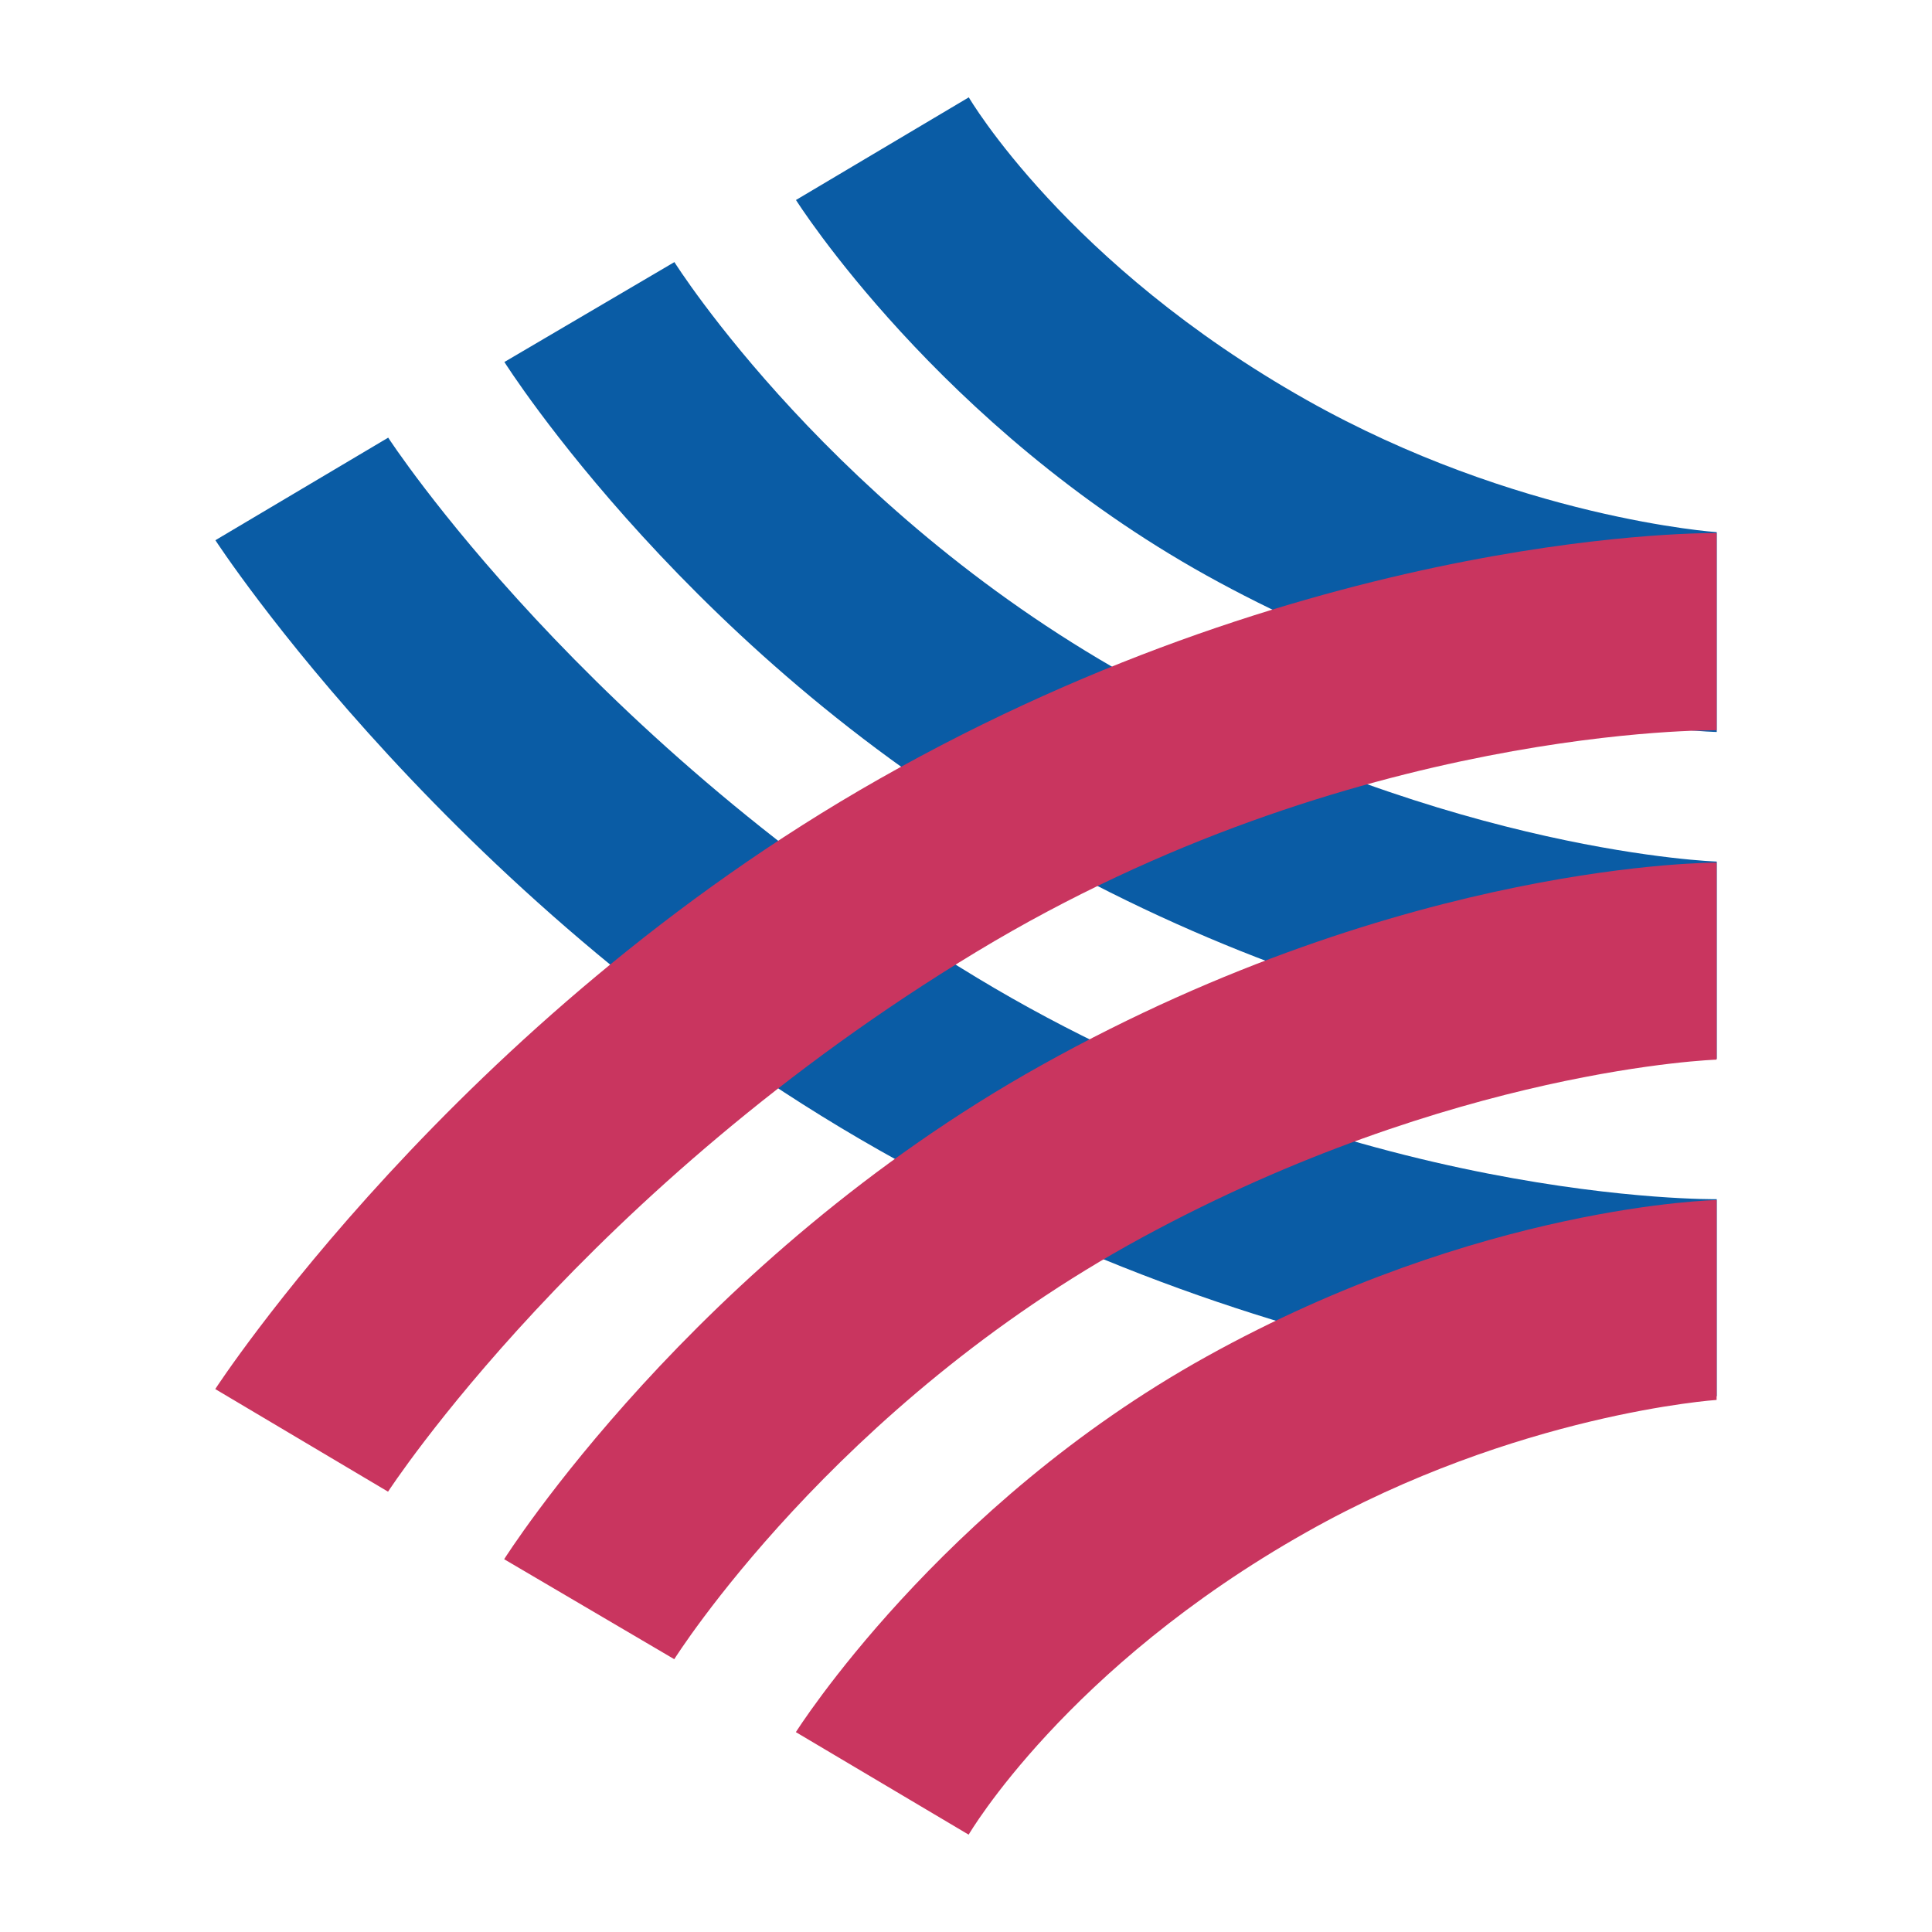 <?xml version="1.0" encoding="utf-8"?>
<!-- Generator: Adobe Illustrator 13.0.0, SVG Export Plug-In . SVG Version: 6.00 Build 14948)  -->
<!DOCTYPE svg PUBLIC "-//W3C//DTD SVG 1.0//EN" "http://www.w3.org/TR/2001/REC-SVG-20010904/DTD/svg10.dtd">
<svg version="1.0" id="Layer_1" xmlns="http://www.w3.org/2000/svg" xmlns:xlink="http://www.w3.org/1999/xlink" x="0px" y="0px"
	 width="192.756px" height="192.756px" viewBox="0 0 192.756 192.756" enable-background="new 0 0 192.756 192.756"
	 xml:space="preserve">
<g>
	<polygon fill-rule="evenodd" clip-rule="evenodd" fill="#FFFFFF" points="0,0 192.756,0 192.756,192.756 0,192.756 0,0 	"/>
	<path fill-rule="evenodd" clip-rule="evenodd" fill="#0A5CA5" d="M171.28,139.305v-19.662c0,0-36.363,0.531-73.815-22.1
		C58.354,73.91,38.73,43.664,38.73,43.664L21.489,53.898c0,0,23.98,36.913,66.278,60.883
		C132.16,139.953,171.28,139.305,171.28,139.305L171.28,139.305z"/>
	<path fill-rule="evenodd" clip-rule="evenodd" fill="#0A5CA5" d="M171.28,105.625V85.959c0,0-26.231-0.844-57.378-17.783
		C83.184,51.476,67.285,26.149,67.285,26.149l-16.962,9.968c0,0,18.857,29.903,53.606,49.303
		C140.485,105.826,171.28,105.625,171.28,105.625L171.28,105.625z"/>
	<path fill-rule="evenodd" clip-rule="evenodd" fill="#0A5CA5" d="M171.28,73.03V53.093c0,0-19.936-1.354-40.95-13.204
		C106.378,26.376,96.657,9.712,96.657,9.712L79.415,19.954c0,0,14.278,22.631,40.945,37.452
		C147.685,72.575,171.28,73.03,171.28,73.03L171.28,73.03z"/>
	<path fill-rule="evenodd" clip-rule="evenodd" fill="#C9355F" d="M171.265,53.186v19.673c0,0-36.367-0.539-73.82,22.091
		c-39.106,23.636-58.729,53.876-58.729,53.876l-17.24-10.238c0,0,23.974-36.904,66.274-60.886
		C132.142,52.544,171.265,53.186,171.265,53.186L171.265,53.186z"/>
	<path fill-rule="evenodd" clip-rule="evenodd" fill="#C9355F" d="M171.265,86.064v19.656c0,0-26.228,0.842-57.381,17.781
		c-30.714,16.709-46.612,42.037-46.612,42.037L50.3,155.564c0,0,18.857-29.908,53.617-49.295
		C140.478,85.864,171.265,86.064,171.265,86.064L171.265,86.064z"/>
	<path fill-rule="evenodd" clip-rule="evenodd" fill="#C9355F" d="M171.265,119.73v19.941c0,0-19.929,1.344-40.943,13.207
		c-23.954,13.504-33.68,30.166-33.68,30.166l-17.238-10.229c0,0,14.27-22.646,40.942-37.455
		C147.669,120.18,171.265,119.73,171.265,119.73L171.265,119.73z"/>
</g>
</svg>
